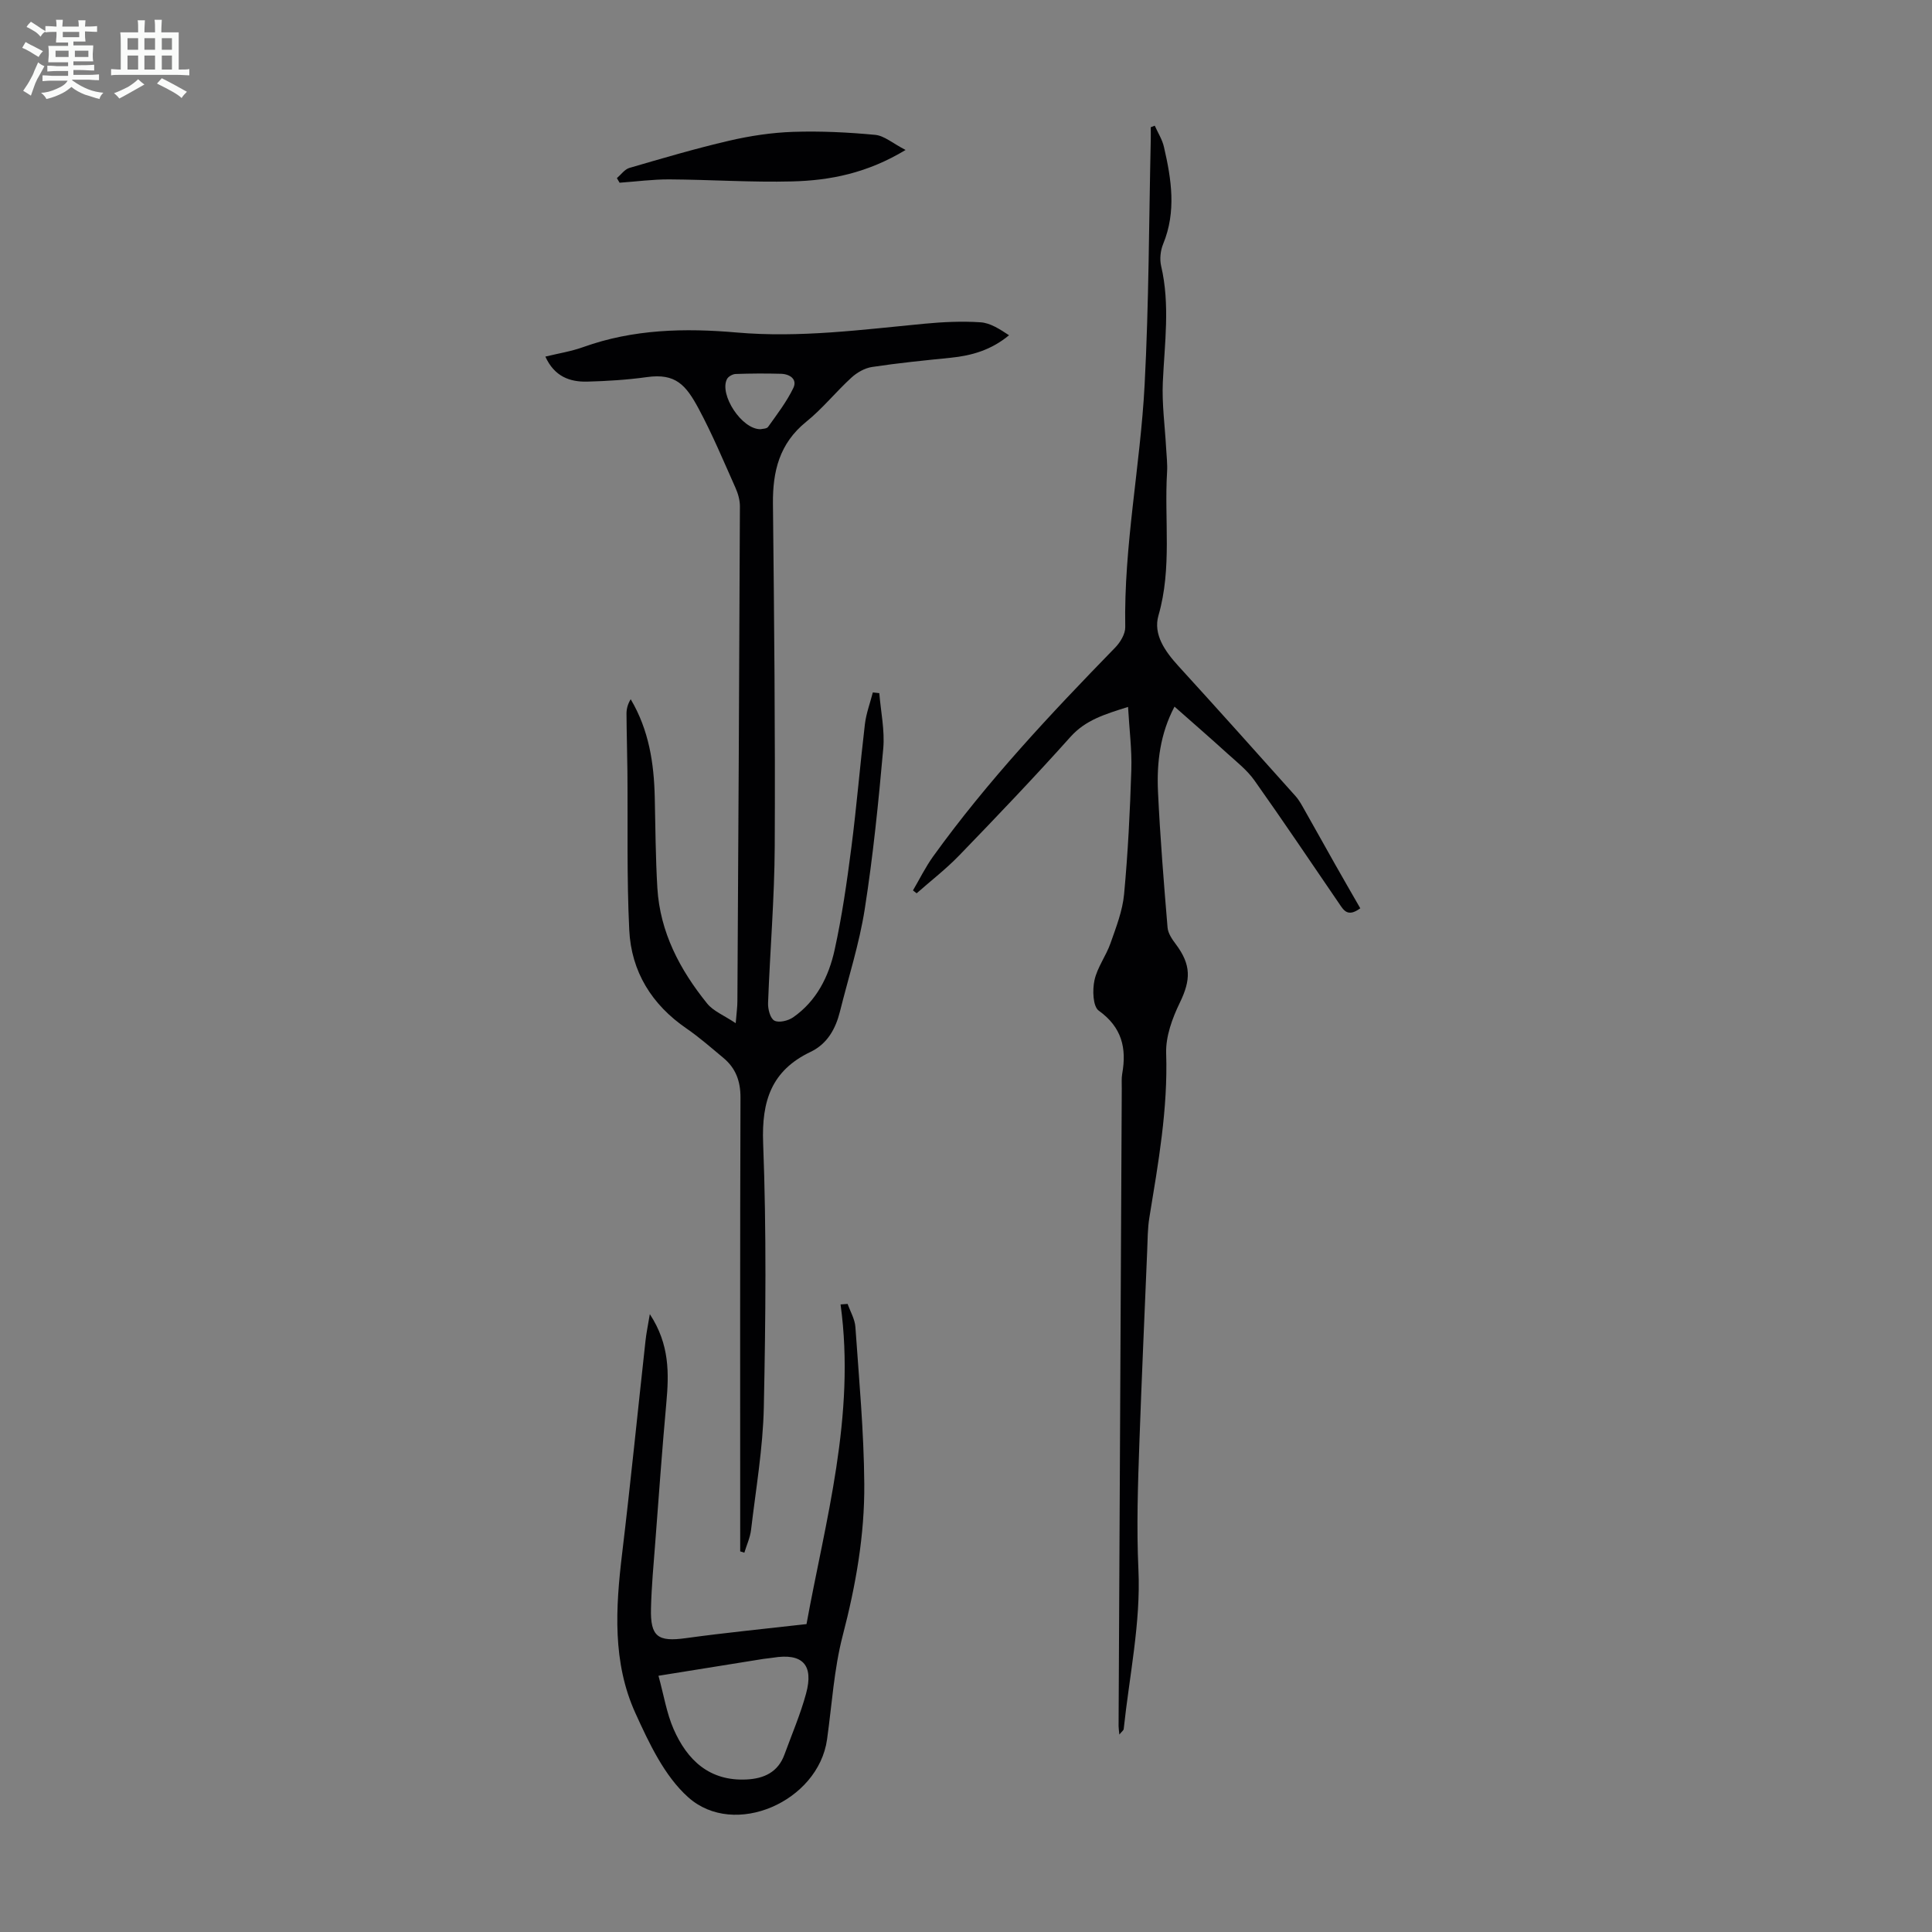 <svg enable-background="new 0 0 400 400" viewBox="0 0 400 400" xmlns="http://www.w3.org/2000/svg"><rect x="0" y="0" width="400" height="400" fill="#808080" stroke="none"/><path d="m6.8 9.5c.6.3 1.3.7 2.1 1.1-.4.4-.7.8-.9 1.2-.7-.4-1.3-.8-1.8-1.1s-1.1-.6-1.6-.8c.2-.4.5-.8.7-1.2.4.2.8.5 1.5.8zm.9 6.9c-.3.6-.5 1.1-.7 1.7s-.4 1.1-.6 1.7c-.6-.4-1.1-.7-1.6-1 .7-1 1.2-1.8 1.5-2.4.3-.5.6-1.1.8-1.7.3-.6.5-1.2.8-1.8.3.3.8.6 1.3.8-.7 1.3-1.2 2.2-1.5 2.7zm.1-11c.4.3 1 .7 1.7 1.1-.5.2-.8.6-1.1 1.1-.5-.6-1-1-1.4-1.2s-.9-.6-1.5-.8c.2-.4.5-.7.9-1.1.5.3.9.6 1.4.9zm10.5 13.1c1 .4 2 .6 3.1.7-.4.4-.7.8-.8 1.3-.9-.2-1.9-.6-3-.9-1-.4-2-.9-2.8-1.6-.5.4-1.1.9-1.9 1.3s-1.9.9-3.3 1.2c-.1-.3-.5-.8-1.1-1.3 1 0 2.1-.3 3.2-.8 1.2-.5 1.9-1 2.3-1.7h-3.2c-.4 0-1 0-2 .1v-1.2c1 0 1.7.1 2 .1h3.3v-1h-2.3c-.2 0-.9 0-2 .1v-1.2c1.2 0 1.9.1 2 .1h2.3v-.8h-4.1c0-.7.1-1.2.1-1.6 0-.5 0-1.1-.1-1.8h4.1v-.7h-2.5c0-.6.1-1.1.1-1.6v-.6h-.5c-.4 0-1 0-1.8.1v-1.3c1.2 0 1.9.1 2.1.1h.2c0-.3 0-.8-.1-1.4h1.4c0 .6-.1 1-.1 1.4h3.4c0-.4 0-.8-.1-1.3h1.5c0 .4-.1.9-.1 1.3.7 0 1.5 0 2.5-.1v1.2c-1 0-1.8-.1-2.5-.1v.6c0 .3 0 .8.1 1.5h-2.5v.8h4.1c0 .7-.1 1.3-.1 1.8s0 1 .1 1.5h-4.1v.8h1.4c.8 0 1.8 0 2.9-.1v1.2c-1 0-1.9-.1-2.8-.1h-1.5v1h3.2c.3 0 1 0 2.1-.1v1.2c-1.1 0-1.8-.1-2.1-.1h-3.4l-.1.1c1.4 1 2.4 1.5 3.4 1.9zm-4.1-6.7v-1.3h-2.7v1.3zm2.2-4.1v-1.1h-3.4v1.1zm1.9 4.1v-1.3h-2.8v1.3z" fill="#fafbfa"/><path d="m37 6.7v2.3 5.4c1 0 1.8 0 2.2-.1v1.3c-.6 0-1.5-.1-2.5-.1h-11.9c-.7 0-1.3 0-1.8.1v-1.3c.5 0 1.1.1 2 .1v-5.2c0-1 0-1.8-.1-2.5h3.7c0-1.3 0-2.1-.1-2.5h1.5c0 .4-.1 1.3-.1 2.5h2.2c0-1.2 0-2.1-.1-2.6h1.5c0 .4-.1 1.3-.1 2.6zm-12.3 13.7c-.3-.4-.7-.8-1.1-1.1 1.1-.4 2.1-.9 2.9-1.3.8-.5 1.5-1 2.1-1.6.4.4.9.8 1.3 1.1-2.5 1.4-4.2 2.4-5.2 2.9zm3.9-10.1v-2.4h-2.2v2.4zm0 4.1v-2.9h-2.2v2.9zm3.5-4.1v-2.4h-2.2v2.4zm0 4.1v-2.9h-2.2v2.9zm.4 2.9 1-1.1c.6.3 1.4.7 2.5 1.3s2 1.1 2.7 1.5c-.4.4-.8.8-1.1 1.3-.8-.8-2.5-1.7-5.1-3zm3.1-7v-2.4h-2.1v2.4zm0 4.1v-2.9h-2.1v2.9z" fill="#fafbfa"/><g fill="#010103"><path d="m153.25 321.2c0-1.2 0-2.4 0-3.6 0-30.11-.05-60.23.06-90.34.01-3.44-.99-6.12-3.56-8.25-2.49-2.07-4.94-4.23-7.6-6.06-7.22-4.95-11.45-11.79-11.87-20.4-.53-10.92-.28-21.87-.38-32.81-.04-4-.17-8-.19-12 0-1 .27-2 .87-2.97 3.78 6.38 4.82 13.24 4.98 20.31.14 6.26.17 12.52.54 18.77.55 9.17 4.67 16.94 10.31 23.92 1.29 1.59 3.49 2.45 5.91 4.07.18-2.2.35-3.39.35-4.58.2-34.13.39-68.27.52-102.4.01-1.29-.38-2.66-.91-3.85-2.46-5.51-4.79-11.1-7.64-16.41-2.63-4.89-4.75-7.35-10.67-6.53-4.09.57-8.24.83-12.37.94-3.64.09-6.81-1.05-8.69-5.18 2.74-.67 5.37-1.08 7.84-1.97 10.35-3.72 21.05-3.96 31.77-3.02 13.05 1.14 25.89-.58 38.79-1.81 3.88-.37 7.83-.56 11.71-.3 2.02.13 3.97 1.42 5.89 2.68-3.68 3.06-7.73 4.22-12.08 4.66-5.44.55-10.88 1.09-16.29 1.91-1.51.23-3.12 1.15-4.27 2.21-3.22 2.94-5.98 6.42-9.36 9.14-5.54 4.48-6.95 10.25-6.88 16.97.25 23.62.49 47.23.37 70.85-.05 10.84-.98 21.68-1.38 32.52-.05 1.25.45 3.19 1.31 3.64.94.5 2.86.03 3.89-.69 4.84-3.37 7.37-8.45 8.58-13.96 1.53-6.97 2.55-14.08 3.46-21.16 1.1-8.51 1.8-17.07 2.81-25.59.27-2.22 1.08-4.37 1.64-6.55.45.05.9.1 1.34.15.31 3.82 1.15 7.69.82 11.45-.99 11.13-2.11 22.27-3.84 33.3-1.12 7.14-3.37 14.1-5.12 21.14-.9 3.61-2.62 6.72-6.09 8.38-8.09 3.86-10.16 10.15-9.82 18.9.7 18.21.52 36.47.14 54.7-.18 8.47-1.65 16.91-2.64 25.35-.19 1.61-.92 3.16-1.39 4.74-.26-.1-.56-.19-.86-.27zm4.23-232.34c.31-.09 1.24-.06 1.54-.47 1.86-2.61 3.85-5.2 5.23-8.06.88-1.82-.74-2.89-2.55-2.94-3.13-.09-6.27-.07-9.39.04-.63.02-1.53.52-1.8 1.06-1.63 3.19 3.06 10.45 6.97 10.37z"/><path d="m239.08 26.02c.65 1.46 1.55 2.86 1.9 4.39 1.55 6.69 2.6 13.38-.16 20.1-.56 1.36-.75 3.14-.42 4.56 1.88 8.02.71 16.02.35 24.06-.2 4.51.43 9.05.68 13.58.09 1.67.3 3.35.2 5.01-.61 9.89 1.06 19.86-1.78 29.7-1.14 3.95 1.38 7.46 4.14 10.49 8.14 8.92 16.2 17.92 24.25 26.93.8.9 1.37 2.01 1.97 3.07 2.08 3.66 4.12 7.35 6.19 11.01 1.73 3.06 3.49 6.1 5.23 9.13-2.65 1.96-3.47.35-4.42-1.04-5.81-8.5-11.55-17.05-17.5-25.44-1.5-2.12-3.65-3.81-5.61-5.58-3.54-3.22-7.16-6.36-10.93-9.69-2.97 5.61-3.7 11.57-3.42 17.61.44 9.39 1.2 18.76 1.98 28.13.1 1.2.95 2.44 1.72 3.46 3.2 4.27 3.11 7.38.82 12.1-1.56 3.21-2.94 6.99-2.83 10.46.38 11.53-1.63 22.73-3.47 33.99-.38 2.29-.36 4.66-.46 6.99-.55 13.19-1.14 26.37-1.61 39.56-.31 8.8-.61 17.54-.2 26.41.5 10.92-1.88 21.97-3.05 32.97-.03.27-.38.5-.9 1.14-.08-.84-.16-1.31-.16-1.77.22-44 .44-88.01.66-132.01.01-1.01-.08-2.04.09-3.02.95-5.32-.07-9.64-4.85-13.07-1.23-.88-1.33-4.29-.89-6.31.58-2.66 2.4-5.03 3.32-7.66 1.16-3.31 2.49-6.7 2.81-10.14.8-8.57 1.23-17.18 1.5-25.78.13-4.18-.42-8.39-.68-13-4.84 1.53-8.78 2.7-11.92 6.2-7.46 8.34-15.2 16.44-22.98 24.49-2.74 2.84-5.9 5.28-8.87 7.9-.25-.2-.51-.4-.76-.6 1.38-2.35 2.59-4.83 4.18-7.04 11.22-15.58 24.33-29.52 37.69-43.24 1.06-1.09 2.11-2.83 2.08-4.24-.31-16.86 3.13-33.41 4.01-50.14.89-16.87.89-33.79 1.27-50.68.02-.89 0-1.78 0-2.67.27-.1.55-.21.83-.32z"/><path d="m134.54 272.08c4.13 6.29 3.97 12.3 3.41 18.47-.87 9.57-1.55 19.15-2.28 28.73-.35 4.57-.78 9.14-.89 13.72-.15 5.89 1.44 6.96 7.22 6.16 8.13-1.12 16.3-1.92 24.98-2.91 3.85-21.2 10.22-43.09 7.05-66.18.49-.04.97-.07 1.46-.11.56 1.59 1.5 3.16 1.61 4.78.75 10.81 1.76 21.63 1.84 32.45.09 10.64-1.77 21.09-4.47 31.46-1.81 6.97-2.23 14.31-3.24 21.49-1.8 12.82-19.17 20.54-28.75 11.96-4.92-4.4-8.09-11.18-10.92-17.4-4.79-10.52-4.11-21.78-2.76-33.02 1.76-14.66 3.22-29.36 4.84-44.04.16-1.57.5-3.15.9-5.56zm1.79 74.87c1.12 4.08 1.69 7.75 3.13 11.04 2.83 6.45 7.44 10.82 15.13 10.43 3.59-.18 6.49-1.51 7.82-5.15 1.53-4.19 3.3-8.31 4.47-12.6 1.65-6.02-.76-8.46-6.84-7.46-.66.11-1.33.15-1.99.25-7.01 1.12-14.03 2.25-21.72 3.49z"/><path d="m187.49 31.05c-7.93 4.79-15.6 6.31-23.44 6.51-8.47.22-16.97-.37-25.45-.42-3.44-.02-6.88.45-10.32.69-.19-.32-.37-.63-.56-.95.85-.72 1.6-1.82 2.58-2.11 6.84-1.99 13.69-4.02 20.63-5.63 4.34-1.01 8.83-1.69 13.28-1.84 5.65-.19 11.35.09 16.99.62 1.88.18 3.64 1.76 6.29 3.13z"/></g></svg>
